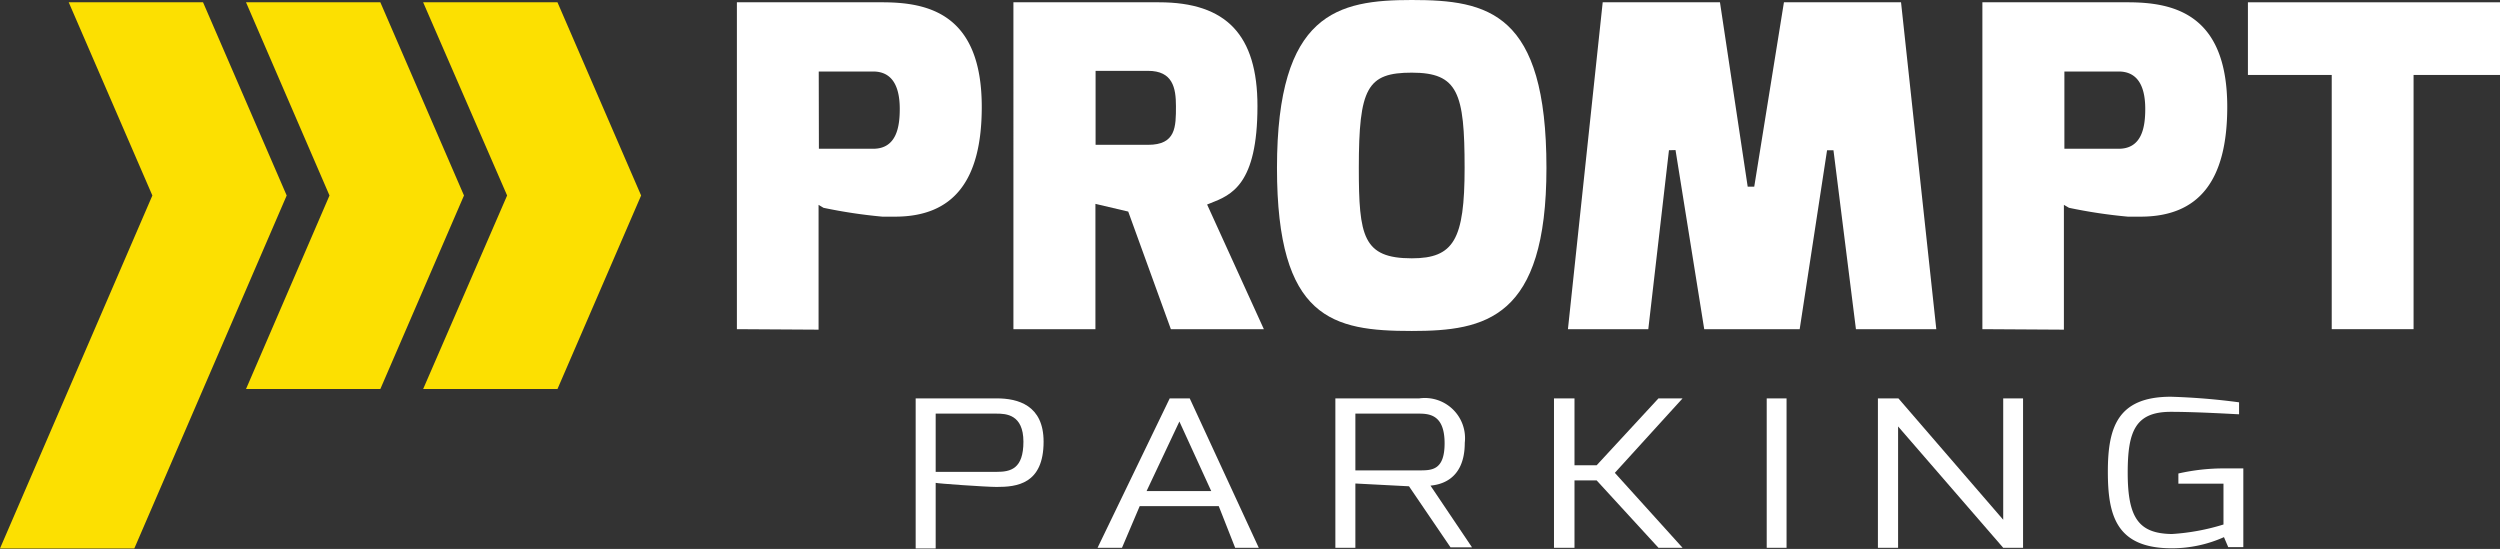 <?xml version="1.0" encoding="UTF-8"?> <svg xmlns="http://www.w3.org/2000/svg" viewBox="0 0 152.43 33.47"><rect x="0" y="0" width="152.43" height="33.47" fill="#333333" stroke="none"/><defs><style>.cls-1{fill:#fff;}.cls-2{fill:#fce001;}</style></defs><title>Prompt-Parking-Logo</title><g id="Layer_2" data-name="Layer 2"><g id="Layer_1-2" data-name="Layer 1"><path class="cls-1" d="M55.83,24.29h4.94c1.29,0,2.86.41,2.86,2.64,0,2.6-1.65,2.76-2.86,2.76-.66,0-3.64-.21-3.72-.25v4H55.83Zm4.94,4.48c.85,0,1.63-.18,1.63-1.84s-1.06-1.71-1.63-1.71H57.05v3.55Z"></path><path class="cls-1" d="M71.32,24.29h1.22l4.21,9.11H75.31l-1-2.54H69.49L68.41,33.4H66.92Zm2.53,5.65L71.91,25.7l-2,4.24Z"></path><path class="cls-1" d="M81.42,24.29h5.12A2.45,2.45,0,0,1,89.31,27c0,2.36-1.63,2.56-2.09,2.61l2.53,3.76H88.44l-2.53-3.72-3.27-.17V33.4H81.42Zm5.12,4.39c.75,0,1.54,0,1.54-1.65s-.82-1.81-1.54-1.81h-3.9v3.46Z"></path><path class="cls-1" d="M94.75,24.29H96v4.08h1.35l3.77-4.08h1.47l-4.13,4.54,4.13,4.57h-1.47l-3.77-4.11H96V33.4H94.75Z"></path><path class="cls-1" d="M107.72,24.29h1.21V33.4h-1.21Z"></path><path class="cls-1" d="M114.5,24.29h1.25l6.39,7.4v-7.4h1.21V33.4h-1.21L115.73,26V33.4H114.5Z"></path><path class="cls-1" d="M132.36,24.19a40,40,0,0,1,4.16.34v.73c-.1,0-2.54-.15-4.16-.15-2.17,0-2.63,1.2-2.63,3.71,0,2.77.68,3.71,2.69,3.74a13.33,13.33,0,0,0,3.15-.58V29.49h-2.75v-.62a12.54,12.54,0,0,1,2.85-.31c.34,0,.72,0,1.11,0v4.8h-.92l-.26-.61a7.77,7.77,0,0,1-3.18.68c-3.39,0-3.9-2-3.9-4.67S129.09,24.19,132.36,24.19Z"></path><path class="cls-1" d="M44.93,20.07V.14h8.86c2.83,0,6.07.72,6.07,6.38,0,4.5-1.73,6.69-5.29,6.69-.26,0-.52,0-.77,0a31,31,0,0,1-3.59-.54l-.3-.18v7.61Zm5-11h3.31c1.45,0,1.62-1.39,1.62-2.43,0-1.51-.55-2.28-1.62-2.28H49.92Z"></path><path class="cls-1" d="M71.39,20.07l-2.6-7.17-2-.47v7.64h-5V.14h8.88c4.11,0,6,2,6,6.33,0,4.79-1.59,5.42-2.87,5.92l-.2.08,3.46,7.6ZM66.8,8.83H70c1.7,0,1.7-1.09,1.7-2.36,0-1.12-.2-2.15-1.7-2.15H66.8Z"></path><path class="cls-1" d="M86.08,20.18c-4.81,0-8.22-.71-8.22-9.94C77.86.77,81.58,0,86.08,0c4.65,0,8.21.75,8.21,10.24C94.29,19.43,90.57,20.18,86.08,20.18Zm0-15.75c-2.72,0-3.23.93-3.23,5.81,0,4.16.25,5.51,3.23,5.51,2.56,0,3.22-1.14,3.22-5.51C89.3,5.67,88.9,4.43,86.08,4.43Z"></path><polygon class="cls-1" points="113.16 20.07 111.79 9.16 111.4 9.16 109.73 20.07 103.91 20.07 102.16 9.15 101.76 9.16 100.5 20.07 95.6 20.07 97.72 0.14 104.87 0.14 106.56 11.38 106.96 11.38 108.77 0.14 115.91 0.14 118.06 20.07 113.16 20.07"></polygon><path class="cls-1" d="M120.87,20.07V.14h8.86c2.82,0,6.07.72,6.07,6.38,0,4.5-1.73,6.69-5.29,6.69-.26,0-.52,0-.77,0a31,31,0,0,1-3.59-.54l-.31-.18,0,.36v7.25Zm5-11h3.31c1.45,0,1.62-1.39,1.62-2.43,0-1.51-.55-2.28-1.62-2.28h-3.31Z"></path><polygon class="cls-1" points="142.17 20.07 142.17 4.57 137.06 4.57 137.06 0.14 152.43 0.14 152.43 4.57 147.16 4.57 147.16 20.07 142.17 20.07"></polygon><polygon class="cls-2" points="17.48 11.92 8.19 33.44 0 33.44 9.29 11.92 4.19 0.14 12.38 0.14 17.48 11.92"></polygon><polygon class="cls-2" points="39.09 11.92 33.99 23.72 25.8 23.72 30.92 11.92 25.8 0.14 33.99 0.14 39.09 11.92"></polygon><polygon class="cls-2" points="28.29 11.92 23.19 23.72 15 23.72 20.09 11.92 15 0.14 23.19 0.14 28.29 11.92"></polygon></g></g></svg> 